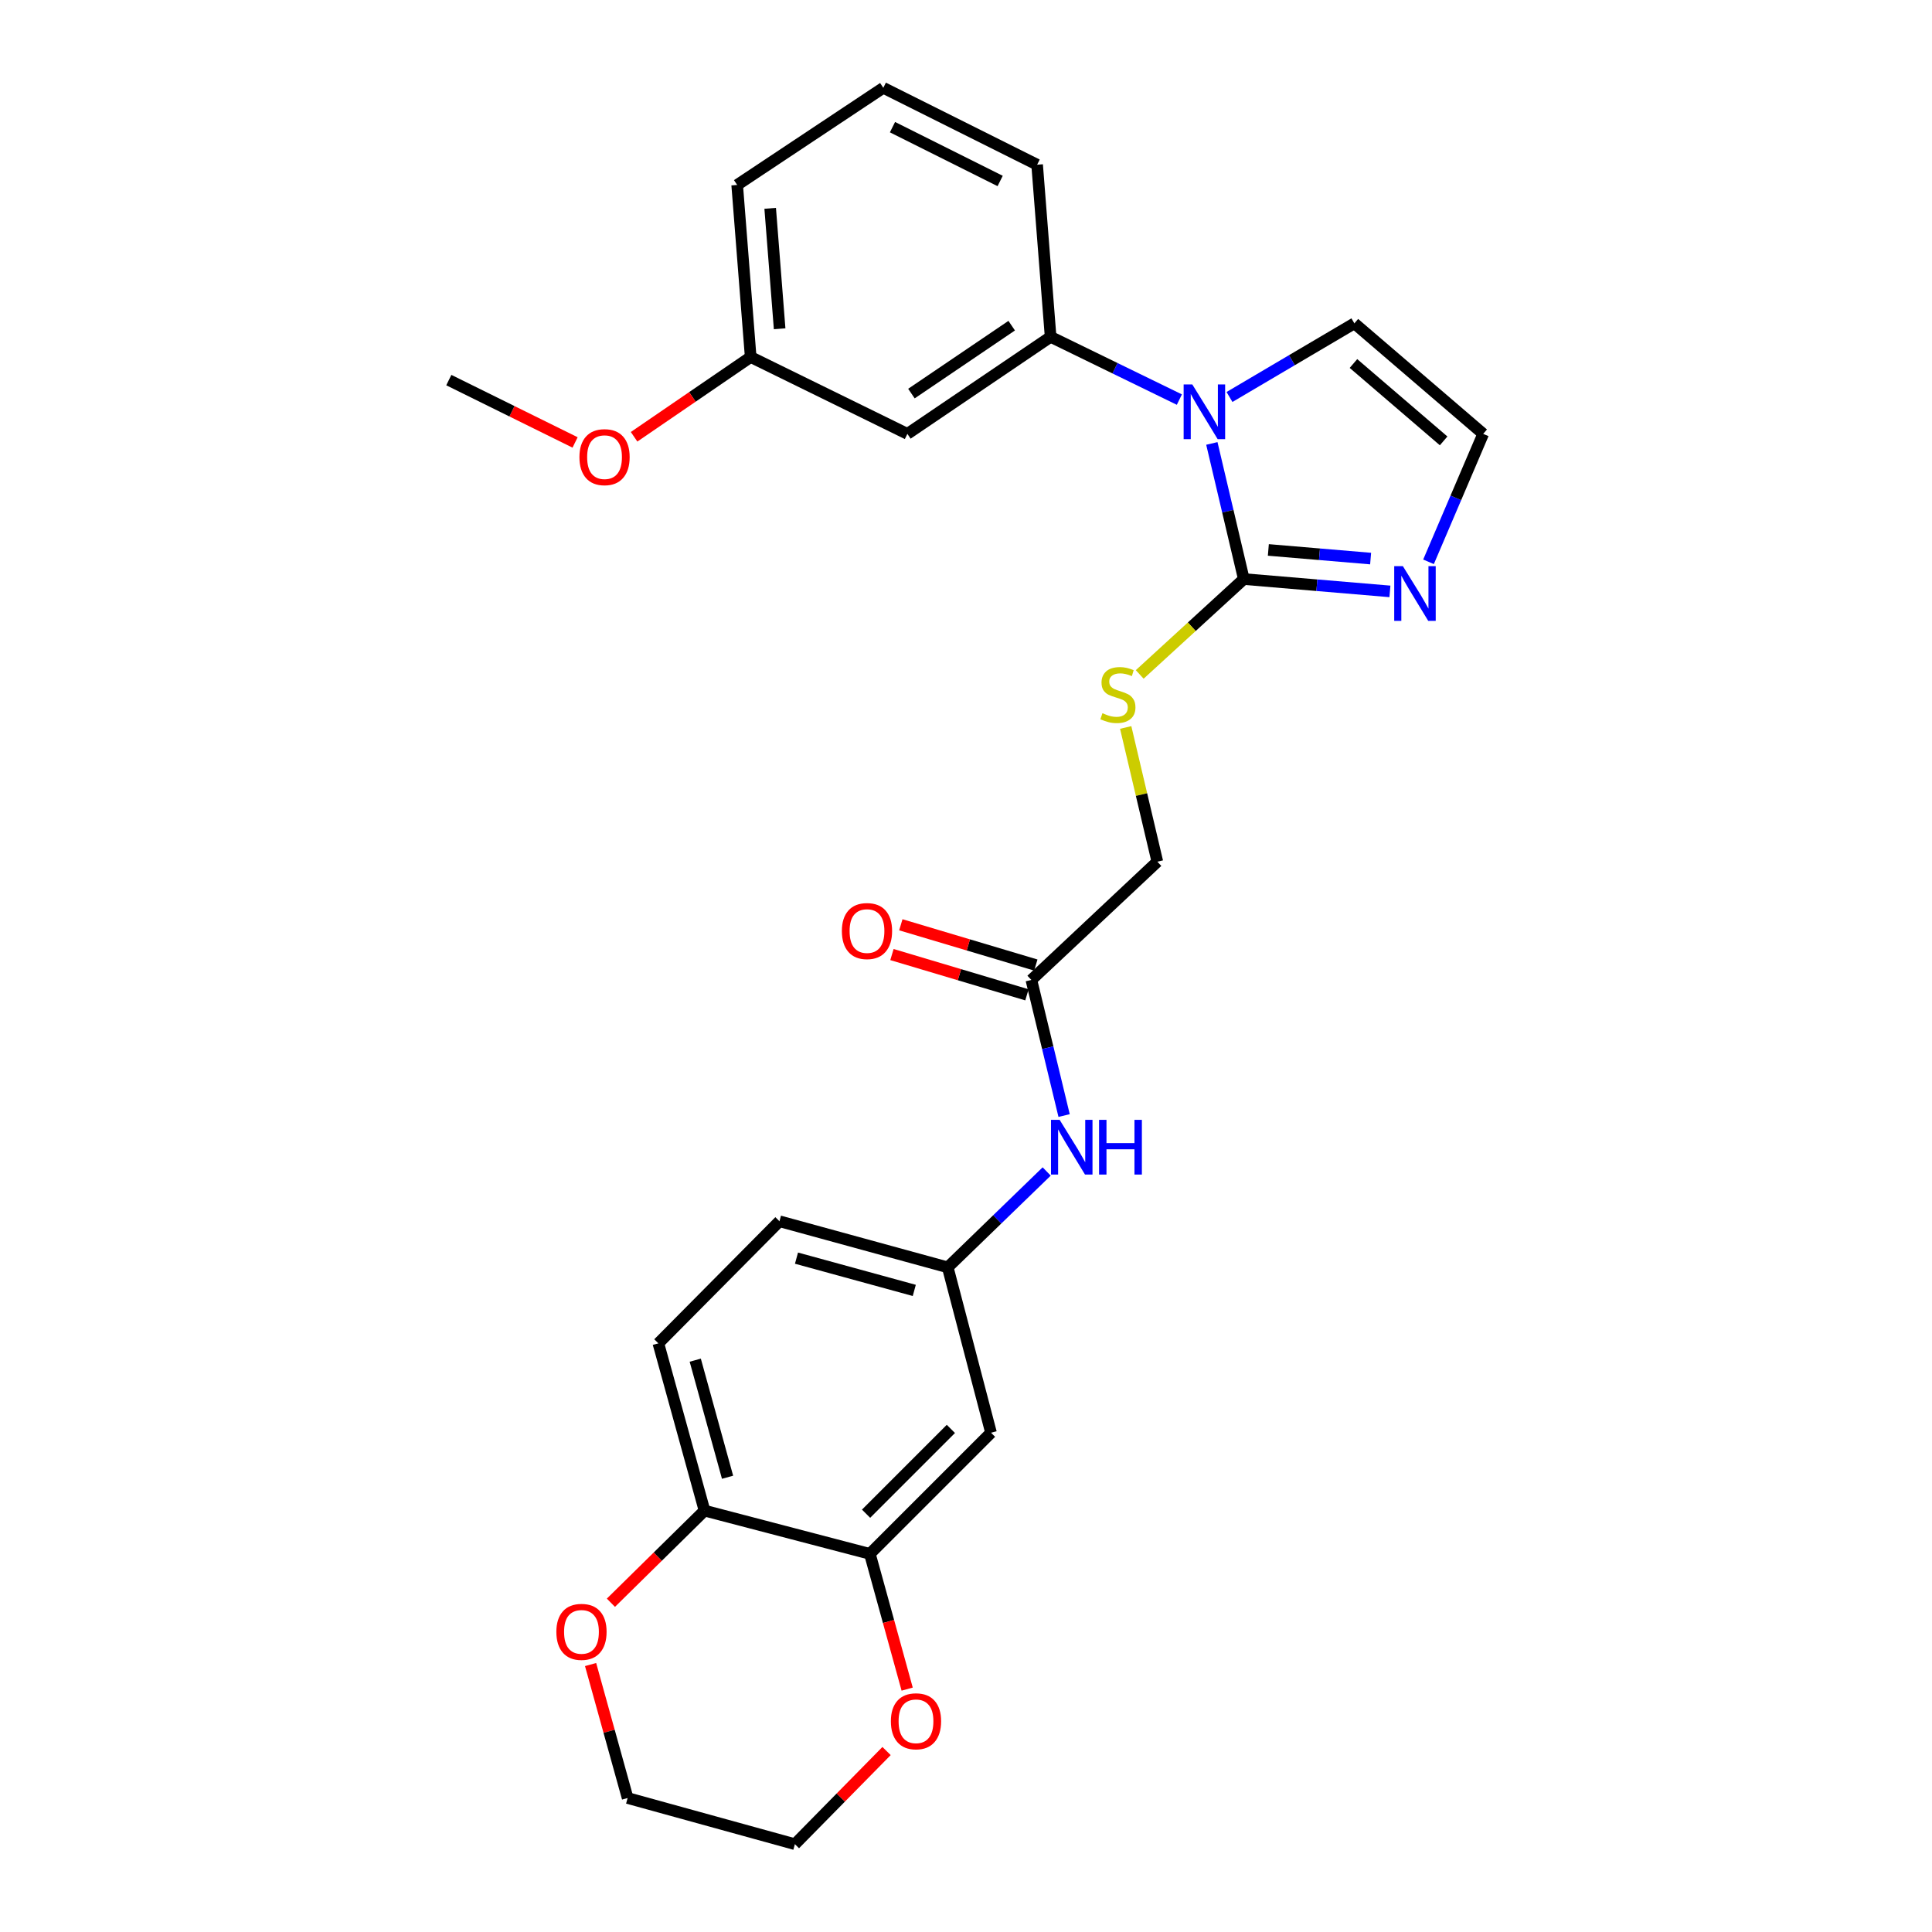 <?xml version='1.0' encoding='iso-8859-1'?>
<svg version='1.1' baseProfile='full'
              xmlns='http://www.w3.org/2000/svg'
                      xmlns:rdkit='http://www.rdkit.org/xml'
                      xmlns:xlink='http://www.w3.org/1999/xlink'
                  xml:space='preserve'
width='1000px' height='1000px' viewBox='0 0 1000 1000'>
<!-- END OF HEADER -->
<rect style='opacity:1.0;fill:#FFFFFF;stroke:none' width='1000' height='1000' x='0' y='0'> </rect>
<path class='bond-0' d='M 627.253,229.524 L 635.525,264.622' style='fill:none;fill-rule:evenodd;stroke:#0000FF;stroke-width:6px;stroke-linecap:butt;stroke-linejoin:miter;stroke-opacity:1' />
<path class='bond-0' d='M 635.525,264.622 L 643.796,299.719' style='fill:none;fill-rule:evenodd;stroke:#000000;stroke-width:6px;stroke-linecap:butt;stroke-linejoin:miter;stroke-opacity:1' />
<path class='bond-2' d='M 610.438,206.828 L 577.116,190.59' style='fill:none;fill-rule:evenodd;stroke:#0000FF;stroke-width:6px;stroke-linecap:butt;stroke-linejoin:miter;stroke-opacity:1' />
<path class='bond-2' d='M 577.116,190.59 L 543.794,174.352' style='fill:none;fill-rule:evenodd;stroke:#000000;stroke-width:6px;stroke-linecap:butt;stroke-linejoin:miter;stroke-opacity:1' />
<path class='bond-8' d='M 636.385,205.479 L 668.704,186.421' style='fill:none;fill-rule:evenodd;stroke:#0000FF;stroke-width:6px;stroke-linecap:butt;stroke-linejoin:miter;stroke-opacity:1' />
<path class='bond-8' d='M 668.704,186.421 L 701.023,167.363' style='fill:none;fill-rule:evenodd;stroke:#000000;stroke-width:6px;stroke-linecap:butt;stroke-linejoin:miter;stroke-opacity:1' />
<path class='bond-1' d='M 643.796,299.719 L 681.609,302.912' style='fill:none;fill-rule:evenodd;stroke:#000000;stroke-width:6px;stroke-linecap:butt;stroke-linejoin:miter;stroke-opacity:1' />
<path class='bond-1' d='M 681.609,302.912 L 719.422,306.105' style='fill:none;fill-rule:evenodd;stroke:#0000FF;stroke-width:6px;stroke-linecap:butt;stroke-linejoin:miter;stroke-opacity:1' />
<path class='bond-1' d='M 656.494,284.646 L 682.963,286.881' style='fill:none;fill-rule:evenodd;stroke:#000000;stroke-width:6px;stroke-linecap:butt;stroke-linejoin:miter;stroke-opacity:1' />
<path class='bond-1' d='M 682.963,286.881 L 709.432,289.116' style='fill:none;fill-rule:evenodd;stroke:#0000FF;stroke-width:6px;stroke-linecap:butt;stroke-linejoin:miter;stroke-opacity:1' />
<path class='bond-4' d='M 643.796,299.719 L 616.855,324.403' style='fill:none;fill-rule:evenodd;stroke:#000000;stroke-width:6px;stroke-linecap:butt;stroke-linejoin:miter;stroke-opacity:1' />
<path class='bond-4' d='M 616.855,324.403 L 589.913,349.087' style='fill:none;fill-rule:evenodd;stroke:#CCCC00;stroke-width:6px;stroke-linecap:butt;stroke-linejoin:miter;stroke-opacity:1' />
<path class='bond-27' d='M 739.397,290.793 L 753.547,257.682' style='fill:none;fill-rule:evenodd;stroke:#0000FF;stroke-width:6px;stroke-linecap:butt;stroke-linejoin:miter;stroke-opacity:1' />
<path class='bond-27' d='M 753.547,257.682 L 767.697,224.572' style='fill:none;fill-rule:evenodd;stroke:#000000;stroke-width:6px;stroke-linecap:butt;stroke-linejoin:miter;stroke-opacity:1' />
<path class='bond-7' d='M 543.794,174.352 L 469.657,224.572' style='fill:none;fill-rule:evenodd;stroke:#000000;stroke-width:6px;stroke-linecap:butt;stroke-linejoin:miter;stroke-opacity:1' />
<path class='bond-7' d='M 523.651,168.565 L 471.755,203.719' style='fill:none;fill-rule:evenodd;stroke:#000000;stroke-width:6px;stroke-linecap:butt;stroke-linejoin:miter;stroke-opacity:1' />
<path class='bond-20' d='M 543.794,174.352 L 536.814,85.253' style='fill:none;fill-rule:evenodd;stroke:#000000;stroke-width:6px;stroke-linecap:butt;stroke-linejoin:miter;stroke-opacity:1' />
<path class='bond-3' d='M 450.245,804.279 L 512.95,741.573' style='fill:none;fill-rule:evenodd;stroke:#000000;stroke-width:6px;stroke-linecap:butt;stroke-linejoin:miter;stroke-opacity:1' />
<path class='bond-3' d='M 448.275,783.497 L 492.169,739.603' style='fill:none;fill-rule:evenodd;stroke:#000000;stroke-width:6px;stroke-linecap:butt;stroke-linejoin:miter;stroke-opacity:1' />
<path class='bond-13' d='M 450.245,804.279 L 459.897,839.281' style='fill:none;fill-rule:evenodd;stroke:#000000;stroke-width:6px;stroke-linecap:butt;stroke-linejoin:miter;stroke-opacity:1' />
<path class='bond-13' d='M 459.897,839.281 L 469.549,874.283' style='fill:none;fill-rule:evenodd;stroke:#FF0000;stroke-width:6px;stroke-linecap:butt;stroke-linejoin:miter;stroke-opacity:1' />
<path class='bond-29' d='M 450.245,804.279 L 364.659,781.89' style='fill:none;fill-rule:evenodd;stroke:#000000;stroke-width:6px;stroke-linecap:butt;stroke-linejoin:miter;stroke-opacity:1' />
<path class='bond-16' d='M 582.656,376.534 L 590.847,411.271' style='fill:none;fill-rule:evenodd;stroke:#CCCC00;stroke-width:6px;stroke-linecap:butt;stroke-linejoin:miter;stroke-opacity:1' />
<path class='bond-16' d='M 590.847,411.271 L 599.037,446.008' style='fill:none;fill-rule:evenodd;stroke:#000000;stroke-width:6px;stroke-linecap:butt;stroke-linejoin:miter;stroke-opacity:1' />
<path class='bond-5' d='M 512.95,741.573 L 490.544,655.978' style='fill:none;fill-rule:evenodd;stroke:#000000;stroke-width:6px;stroke-linecap:butt;stroke-linejoin:miter;stroke-opacity:1' />
<path class='bond-6' d='M 767.697,224.572 L 701.023,167.363' style='fill:none;fill-rule:evenodd;stroke:#000000;stroke-width:6px;stroke-linecap:butt;stroke-linejoin:miter;stroke-opacity:1' />
<path class='bond-6' d='M 747.22,228.2 L 700.548,188.153' style='fill:none;fill-rule:evenodd;stroke:#000000;stroke-width:6px;stroke-linecap:butt;stroke-linejoin:miter;stroke-opacity:1' />
<path class='bond-18' d='M 469.657,224.572 L 388.549,184.791' style='fill:none;fill-rule:evenodd;stroke:#000000;stroke-width:6px;stroke-linecap:butt;stroke-linejoin:miter;stroke-opacity:1' />
<path class='bond-9' d='M 533.838,507.213 L 599.037,446.008' style='fill:none;fill-rule:evenodd;stroke:#000000;stroke-width:6px;stroke-linecap:butt;stroke-linejoin:miter;stroke-opacity:1' />
<path class='bond-11' d='M 533.838,507.213 L 542.308,542.308' style='fill:none;fill-rule:evenodd;stroke:#000000;stroke-width:6px;stroke-linecap:butt;stroke-linejoin:miter;stroke-opacity:1' />
<path class='bond-11' d='M 542.308,542.308 L 550.779,577.404' style='fill:none;fill-rule:evenodd;stroke:#0000FF;stroke-width:6px;stroke-linecap:butt;stroke-linejoin:miter;stroke-opacity:1' />
<path class='bond-15' d='M 536.137,499.504 L 501.204,489.083' style='fill:none;fill-rule:evenodd;stroke:#000000;stroke-width:6px;stroke-linecap:butt;stroke-linejoin:miter;stroke-opacity:1' />
<path class='bond-15' d='M 501.204,489.083 L 466.271,478.662' style='fill:none;fill-rule:evenodd;stroke:#FF0000;stroke-width:6px;stroke-linecap:butt;stroke-linejoin:miter;stroke-opacity:1' />
<path class='bond-15' d='M 531.538,514.921 L 496.605,504.5' style='fill:none;fill-rule:evenodd;stroke:#000000;stroke-width:6px;stroke-linecap:butt;stroke-linejoin:miter;stroke-opacity:1' />
<path class='bond-15' d='M 496.605,504.5 L 461.672,494.078' style='fill:none;fill-rule:evenodd;stroke:#FF0000;stroke-width:6px;stroke-linecap:butt;stroke-linejoin:miter;stroke-opacity:1' />
<path class='bond-10' d='M 364.659,781.89 L 340.769,695.312' style='fill:none;fill-rule:evenodd;stroke:#000000;stroke-width:6px;stroke-linecap:butt;stroke-linejoin:miter;stroke-opacity:1' />
<path class='bond-10' d='M 376.583,764.624 L 359.86,704.02' style='fill:none;fill-rule:evenodd;stroke:#000000;stroke-width:6px;stroke-linecap:butt;stroke-linejoin:miter;stroke-opacity:1' />
<path class='bond-14' d='M 364.659,781.89 L 340.431,805.733' style='fill:none;fill-rule:evenodd;stroke:#000000;stroke-width:6px;stroke-linecap:butt;stroke-linejoin:miter;stroke-opacity:1' />
<path class='bond-14' d='M 340.431,805.733 L 316.204,829.577' style='fill:none;fill-rule:evenodd;stroke:#FF0000;stroke-width:6px;stroke-linecap:butt;stroke-linejoin:miter;stroke-opacity:1' />
<path class='bond-12' d='M 541.759,606.36 L 516.152,631.169' style='fill:none;fill-rule:evenodd;stroke:#0000FF;stroke-width:6px;stroke-linecap:butt;stroke-linejoin:miter;stroke-opacity:1' />
<path class='bond-12' d='M 516.152,631.169 L 490.544,655.978' style='fill:none;fill-rule:evenodd;stroke:#000000;stroke-width:6px;stroke-linecap:butt;stroke-linejoin:miter;stroke-opacity:1' />
<path class='bond-19' d='M 490.544,655.978 L 403.448,632.115' style='fill:none;fill-rule:evenodd;stroke:#000000;stroke-width:6px;stroke-linecap:butt;stroke-linejoin:miter;stroke-opacity:1' />
<path class='bond-19' d='M 473.229,667.914 L 412.261,651.21' style='fill:none;fill-rule:evenodd;stroke:#000000;stroke-width:6px;stroke-linecap:butt;stroke-linejoin:miter;stroke-opacity:1' />
<path class='bond-23' d='M 458.883,906.329 L 435.16,930.437' style='fill:none;fill-rule:evenodd;stroke:#FF0000;stroke-width:6px;stroke-linecap:butt;stroke-linejoin:miter;stroke-opacity:1' />
<path class='bond-23' d='M 435.16,930.437 L 411.438,954.545' style='fill:none;fill-rule:evenodd;stroke:#000000;stroke-width:6px;stroke-linecap:butt;stroke-linejoin:miter;stroke-opacity:1' />
<path class='bond-24' d='M 305.686,861.563 L 315.273,896.109' style='fill:none;fill-rule:evenodd;stroke:#FF0000;stroke-width:6px;stroke-linecap:butt;stroke-linejoin:miter;stroke-opacity:1' />
<path class='bond-24' d='M 315.273,896.109 L 324.86,930.655' style='fill:none;fill-rule:evenodd;stroke:#000000;stroke-width:6px;stroke-linecap:butt;stroke-linejoin:miter;stroke-opacity:1' />
<path class='bond-17' d='M 340.769,695.312 L 403.448,632.115' style='fill:none;fill-rule:evenodd;stroke:#000000;stroke-width:6px;stroke-linecap:butt;stroke-linejoin:miter;stroke-opacity:1' />
<path class='bond-21' d='M 388.549,184.791 L 358.375,205.434' style='fill:none;fill-rule:evenodd;stroke:#000000;stroke-width:6px;stroke-linecap:butt;stroke-linejoin:miter;stroke-opacity:1' />
<path class='bond-21' d='M 358.375,205.434 L 328.202,226.078' style='fill:none;fill-rule:evenodd;stroke:#FF0000;stroke-width:6px;stroke-linecap:butt;stroke-linejoin:miter;stroke-opacity:1' />
<path class='bond-28' d='M 388.549,184.791 L 381.56,95.728' style='fill:none;fill-rule:evenodd;stroke:#000000;stroke-width:6px;stroke-linecap:butt;stroke-linejoin:miter;stroke-opacity:1' />
<path class='bond-28' d='M 403.539,170.173 L 398.646,107.829' style='fill:none;fill-rule:evenodd;stroke:#000000;stroke-width:6px;stroke-linecap:butt;stroke-linejoin:miter;stroke-opacity:1' />
<path class='bond-22' d='M 536.814,85.253 L 457.198,45.455' style='fill:none;fill-rule:evenodd;stroke:#000000;stroke-width:6px;stroke-linecap:butt;stroke-linejoin:miter;stroke-opacity:1' />
<path class='bond-22' d='M 517.678,93.673 L 461.947,65.814' style='fill:none;fill-rule:evenodd;stroke:#000000;stroke-width:6px;stroke-linecap:butt;stroke-linejoin:miter;stroke-opacity:1' />
<path class='bond-26' d='M 297.663,229.009 L 264.983,212.87' style='fill:none;fill-rule:evenodd;stroke:#FF0000;stroke-width:6px;stroke-linecap:butt;stroke-linejoin:miter;stroke-opacity:1' />
<path class='bond-26' d='M 264.983,212.87 L 232.303,196.731' style='fill:none;fill-rule:evenodd;stroke:#000000;stroke-width:6px;stroke-linecap:butt;stroke-linejoin:miter;stroke-opacity:1' />
<path class='bond-25' d='M 457.198,45.455 L 381.56,95.728' style='fill:none;fill-rule:evenodd;stroke:#000000;stroke-width:6px;stroke-linecap:butt;stroke-linejoin:miter;stroke-opacity:1' />
<path class='bond-30' d='M 411.438,954.545 L 324.86,930.655' style='fill:none;fill-rule:evenodd;stroke:#000000;stroke-width:6px;stroke-linecap:butt;stroke-linejoin:miter;stroke-opacity:1' />
<path  class='atom-0' d='M 617.132 198.981
L 626.412 213.981
Q 627.332 215.461, 628.812 218.141
Q 630.292 220.821, 630.372 220.981
L 630.372 198.981
L 634.132 198.981
L 634.132 227.301
L 630.252 227.301
L 620.292 210.901
Q 619.132 208.981, 617.892 206.781
Q 616.692 204.581, 616.332 203.901
L 616.332 227.301
L 612.652 227.301
L 612.652 198.981
L 617.132 198.981
' fill='#0000FF'/>
<path  class='atom-2' d='M 726.125 293.039
L 735.405 308.039
Q 736.325 309.519, 737.805 312.199
Q 739.285 314.879, 739.365 315.039
L 739.365 293.039
L 743.125 293.039
L 743.125 321.359
L 739.245 321.359
L 729.285 304.959
Q 728.125 303.039, 726.885 300.839
Q 725.685 298.639, 725.325 297.959
L 725.325 321.359
L 721.645 321.359
L 721.645 293.039
L 726.125 293.039
' fill='#0000FF'/>
<path  class='atom-5' d='M 570.624 369.15
Q 570.944 369.27, 572.264 369.83
Q 573.584 370.39, 575.024 370.75
Q 576.504 371.07, 577.944 371.07
Q 580.624 371.07, 582.184 369.79
Q 583.744 368.47, 583.744 366.19
Q 583.744 364.63, 582.944 363.67
Q 582.184 362.71, 580.984 362.19
Q 579.784 361.67, 577.784 361.07
Q 575.264 360.31, 573.744 359.59
Q 572.264 358.87, 571.184 357.35
Q 570.144 355.83, 570.144 353.27
Q 570.144 349.71, 572.544 347.51
Q 574.984 345.31, 579.784 345.31
Q 583.064 345.31, 586.784 346.87
L 585.864 349.95
Q 582.464 348.55, 579.904 348.55
Q 577.144 348.55, 575.624 349.71
Q 574.104 350.83, 574.144 352.79
Q 574.144 354.31, 574.904 355.23
Q 575.704 356.15, 576.824 356.67
Q 577.984 357.19, 579.904 357.79
Q 582.464 358.59, 583.984 359.39
Q 585.504 360.19, 586.584 361.83
Q 587.704 363.43, 587.704 366.19
Q 587.704 370.11, 585.064 372.23
Q 582.464 374.31, 578.104 374.31
Q 575.584 374.31, 573.664 373.75
Q 571.784 373.23, 569.544 372.31
L 570.624 369.15
' fill='#CCCC00'/>
<path  class='atom-12' d='M 548.474 579.631
L 557.754 594.631
Q 558.674 596.111, 560.154 598.791
Q 561.634 601.471, 561.714 601.631
L 561.714 579.631
L 565.474 579.631
L 565.474 607.951
L 561.594 607.951
L 551.634 591.551
Q 550.474 589.631, 549.234 587.431
Q 548.034 585.231, 547.674 584.551
L 547.674 607.951
L 543.994 607.951
L 543.994 579.631
L 548.474 579.631
' fill='#0000FF'/>
<path  class='atom-12' d='M 568.874 579.631
L 572.714 579.631
L 572.714 591.671
L 587.194 591.671
L 587.194 579.631
L 591.034 579.631
L 591.034 607.951
L 587.194 607.951
L 587.194 594.871
L 572.714 594.871
L 572.714 607.951
L 568.874 607.951
L 568.874 579.631
' fill='#0000FF'/>
<path  class='atom-14' d='M 461.117 890.928
Q 461.117 884.128, 464.477 880.328
Q 467.837 876.528, 474.117 876.528
Q 480.397 876.528, 483.757 880.328
Q 487.117 884.128, 487.117 890.928
Q 487.117 897.808, 483.717 901.728
Q 480.317 905.608, 474.117 905.608
Q 467.877 905.608, 464.477 901.728
Q 461.117 897.848, 461.117 890.928
M 474.117 902.408
Q 478.437 902.408, 480.757 899.528
Q 483.117 896.608, 483.117 890.928
Q 483.117 885.368, 480.757 882.568
Q 478.437 879.728, 474.117 879.728
Q 469.797 879.728, 467.437 882.528
Q 465.117 885.328, 465.117 890.928
Q 465.117 896.648, 467.437 899.528
Q 469.797 902.408, 474.117 902.408
' fill='#FF0000'/>
<path  class='atom-15' d='M 287.97 844.649
Q 287.97 837.849, 291.33 834.049
Q 294.69 830.249, 300.97 830.249
Q 307.25 830.249, 310.61 834.049
Q 313.97 837.849, 313.97 844.649
Q 313.97 851.529, 310.57 855.449
Q 307.17 859.329, 300.97 859.329
Q 294.73 859.329, 291.33 855.449
Q 287.97 851.569, 287.97 844.649
M 300.97 856.129
Q 305.29 856.129, 307.61 853.249
Q 309.97 850.329, 309.97 844.649
Q 309.97 839.089, 307.61 836.289
Q 305.29 833.449, 300.97 833.449
Q 296.65 833.449, 294.29 836.249
Q 291.97 839.049, 291.97 844.649
Q 291.97 850.369, 294.29 853.249
Q 296.65 856.129, 300.97 856.129
' fill='#FF0000'/>
<path  class='atom-16' d='M 435.752 481.91
Q 435.752 475.11, 439.112 471.31
Q 442.472 467.51, 448.752 467.51
Q 455.032 467.51, 458.392 471.31
Q 461.752 475.11, 461.752 481.91
Q 461.752 488.79, 458.352 492.71
Q 454.952 496.59, 448.752 496.59
Q 442.512 496.59, 439.112 492.71
Q 435.752 488.83, 435.752 481.91
M 448.752 493.39
Q 453.072 493.39, 455.392 490.51
Q 457.752 487.59, 457.752 481.91
Q 457.752 476.35, 455.392 473.55
Q 453.072 470.71, 448.752 470.71
Q 444.432 470.71, 442.072 473.51
Q 439.752 476.31, 439.752 481.91
Q 439.752 487.63, 442.072 490.51
Q 444.432 493.39, 448.752 493.39
' fill='#FF0000'/>
<path  class='atom-22' d='M 299.91 236.619
Q 299.91 229.819, 303.27 226.019
Q 306.63 222.219, 312.91 222.219
Q 319.19 222.219, 322.55 226.019
Q 325.91 229.819, 325.91 236.619
Q 325.91 243.499, 322.51 247.419
Q 319.11 251.299, 312.91 251.299
Q 306.67 251.299, 303.27 247.419
Q 299.91 243.539, 299.91 236.619
M 312.91 248.099
Q 317.23 248.099, 319.55 245.219
Q 321.91 242.299, 321.91 236.619
Q 321.91 231.059, 319.55 228.259
Q 317.23 225.419, 312.91 225.419
Q 308.59 225.419, 306.23 228.219
Q 303.91 231.019, 303.91 236.619
Q 303.91 242.339, 306.23 245.219
Q 308.59 248.099, 312.91 248.099
' fill='#FF0000'/>
</svg>
